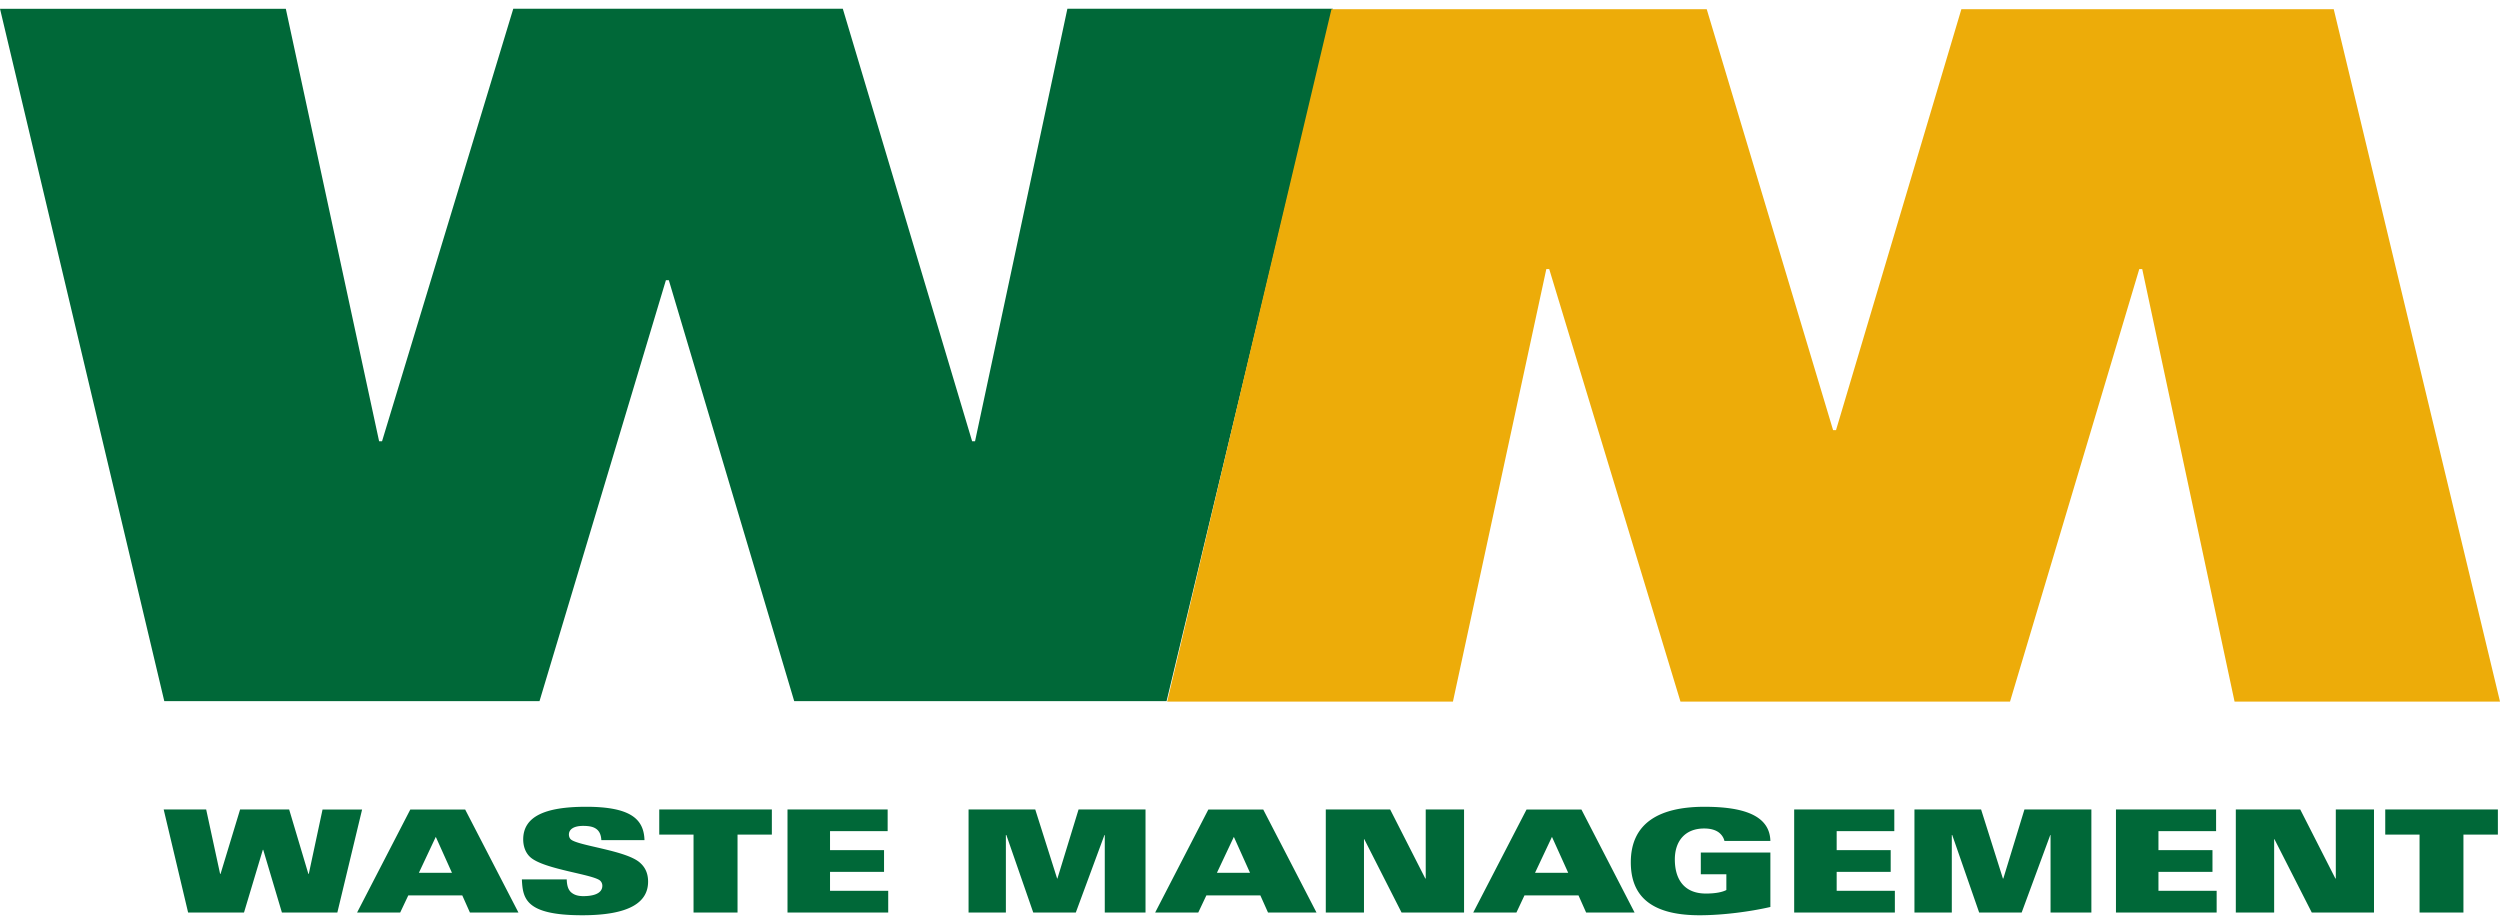 <svg xmlns="http://www.w3.org/2000/svg" height="924" viewBox="0.851 1.142 180.012 65.273" width="2500"><path d="M.851 1.142l11.83 49.856h27.017L48.8 20.686h.209l9.029 30.312h26.811l11.97-49.856H77.708l-6.649 31.142-.21.001-9.311-31.142H37.809L28.36 32.285l-.211.001-6.718-31.142H.851zm42.193 57.462c-3.01 0-4.52.729-4.52 2.354 0 .42.127.942.532 1.293 1.01.875 4.606 1.224 5.031 1.695a.496.496 0 0 1 .135.342c0 .596-.711.75-1.366.75-.417 0-.696-.102-.906-.297-.2-.199-.28-.494-.291-.906h-3.23c.063 1.377.259 2.58 4.345 2.58 3.428 0 4.743-.946 4.743-2.418 0-.72-.304-1.121-.596-1.375-1-.884-4.482-1.211-4.971-1.674-.094-.082-.135-.229-.135-.342 0-.381.354-.625 1.022-.625.396 0 .708.05.928.204.228.153.364.412.386.822h3.106c-.043-1.528-1.016-2.403-4.213-2.403zm80.543 0c-3.32 0-5.31 1.212-5.31 3.997 0 2.19 1.17 3.814 4.95 3.814 1.66 0 3.62-.257 5.1-.596v-3.918h-5.01v1.563h1.84v1.133c-.28.151-.78.255-1.47.255-1.57 0-2.24-1.028-2.24-2.457 0-1.335.75-2.228 2.11-2.228.5 0 .84.12 1.07.295.22.174.35.404.39.599h3.31c-.05-1.872-2.01-2.457-4.74-2.457zm-110.95.196l1.759 7.42h4.024l1.355-4.516h.03l1.345 4.516h3.991l1.783-7.42h-2.848l-.99 4.635h-.031L21.672 58.8h-3.533l-1.407 4.635h-.033L15.697 58.8zm17.759 0l-3.834 7.42h3.104l.584-1.235h3.887l.551 1.235h3.494l-3.838-7.42zm17.924 0v1.806h2.469v5.614h3.168v-5.614h2.471V58.8zm9.235 0v7.42h7.252v-1.565h-4.19V63.29h3.889v-1.563h-3.889V60.36h4.149V58.8zm13.037 0v7.42h2.687v-5.584h.033l1.938 5.584h3.064l2.063-5.584h.023v5.584h2.934V58.8h-4.822l-1.522 4.97h-.021l-1.574-4.97zm17.267 0l-3.832 7.42h3.104l.584-1.235h3.887l.552 1.235h3.491l-3.836-7.42zm8.455 0v7.42h2.75v-5.285h.02l2.686 5.285h4.5V58.8h-2.76v4.97h-.03l-2.53-4.97zm14.456 0l-3.84 7.42h3.11l.58-1.235h3.89l.55 1.235h3.49l-3.83-7.42zm19.27 0v7.42h7.25v-1.565h-4.19V63.29h3.89v-1.563h-3.89V60.36h4.15V58.8zm8.66 0v7.42h2.69v-5.584h.03l1.94 5.584h3.06l2.06-5.584h.02v5.584h2.94V58.8h-4.82l-1.52 4.97h-.03l-1.57-4.97zm14.51 0v7.42h7.25v-1.565h-4.19V63.29h3.89v-1.563h-3.89V60.36h4.15V58.8zm8.63 0v7.42h2.76v-5.285h.02l2.69 5.285h4.48V58.8h-2.75v4.97h-.03l-2.53-4.97zm10.76 0v1.806h2.47v5.614h3.16v-5.614h2.48V58.8zM32.23 60.77l1.165 2.59h-2.383zm57.465 0l1.164 2.59h-2.384zm22.905 0l1.17 2.59h-2.39z" fill="#006838"></path><path d="M96.723 1.173h27.02l9.1 30.313h.21l9.027-30.313h26.811l11.972 49.856H161.75l-6.648-31.143h-.213l-9.306 31.143h-23.73l-9.451-31.143h-.208l-6.724 31.143H84.894" fill="#edac09"></path></svg>